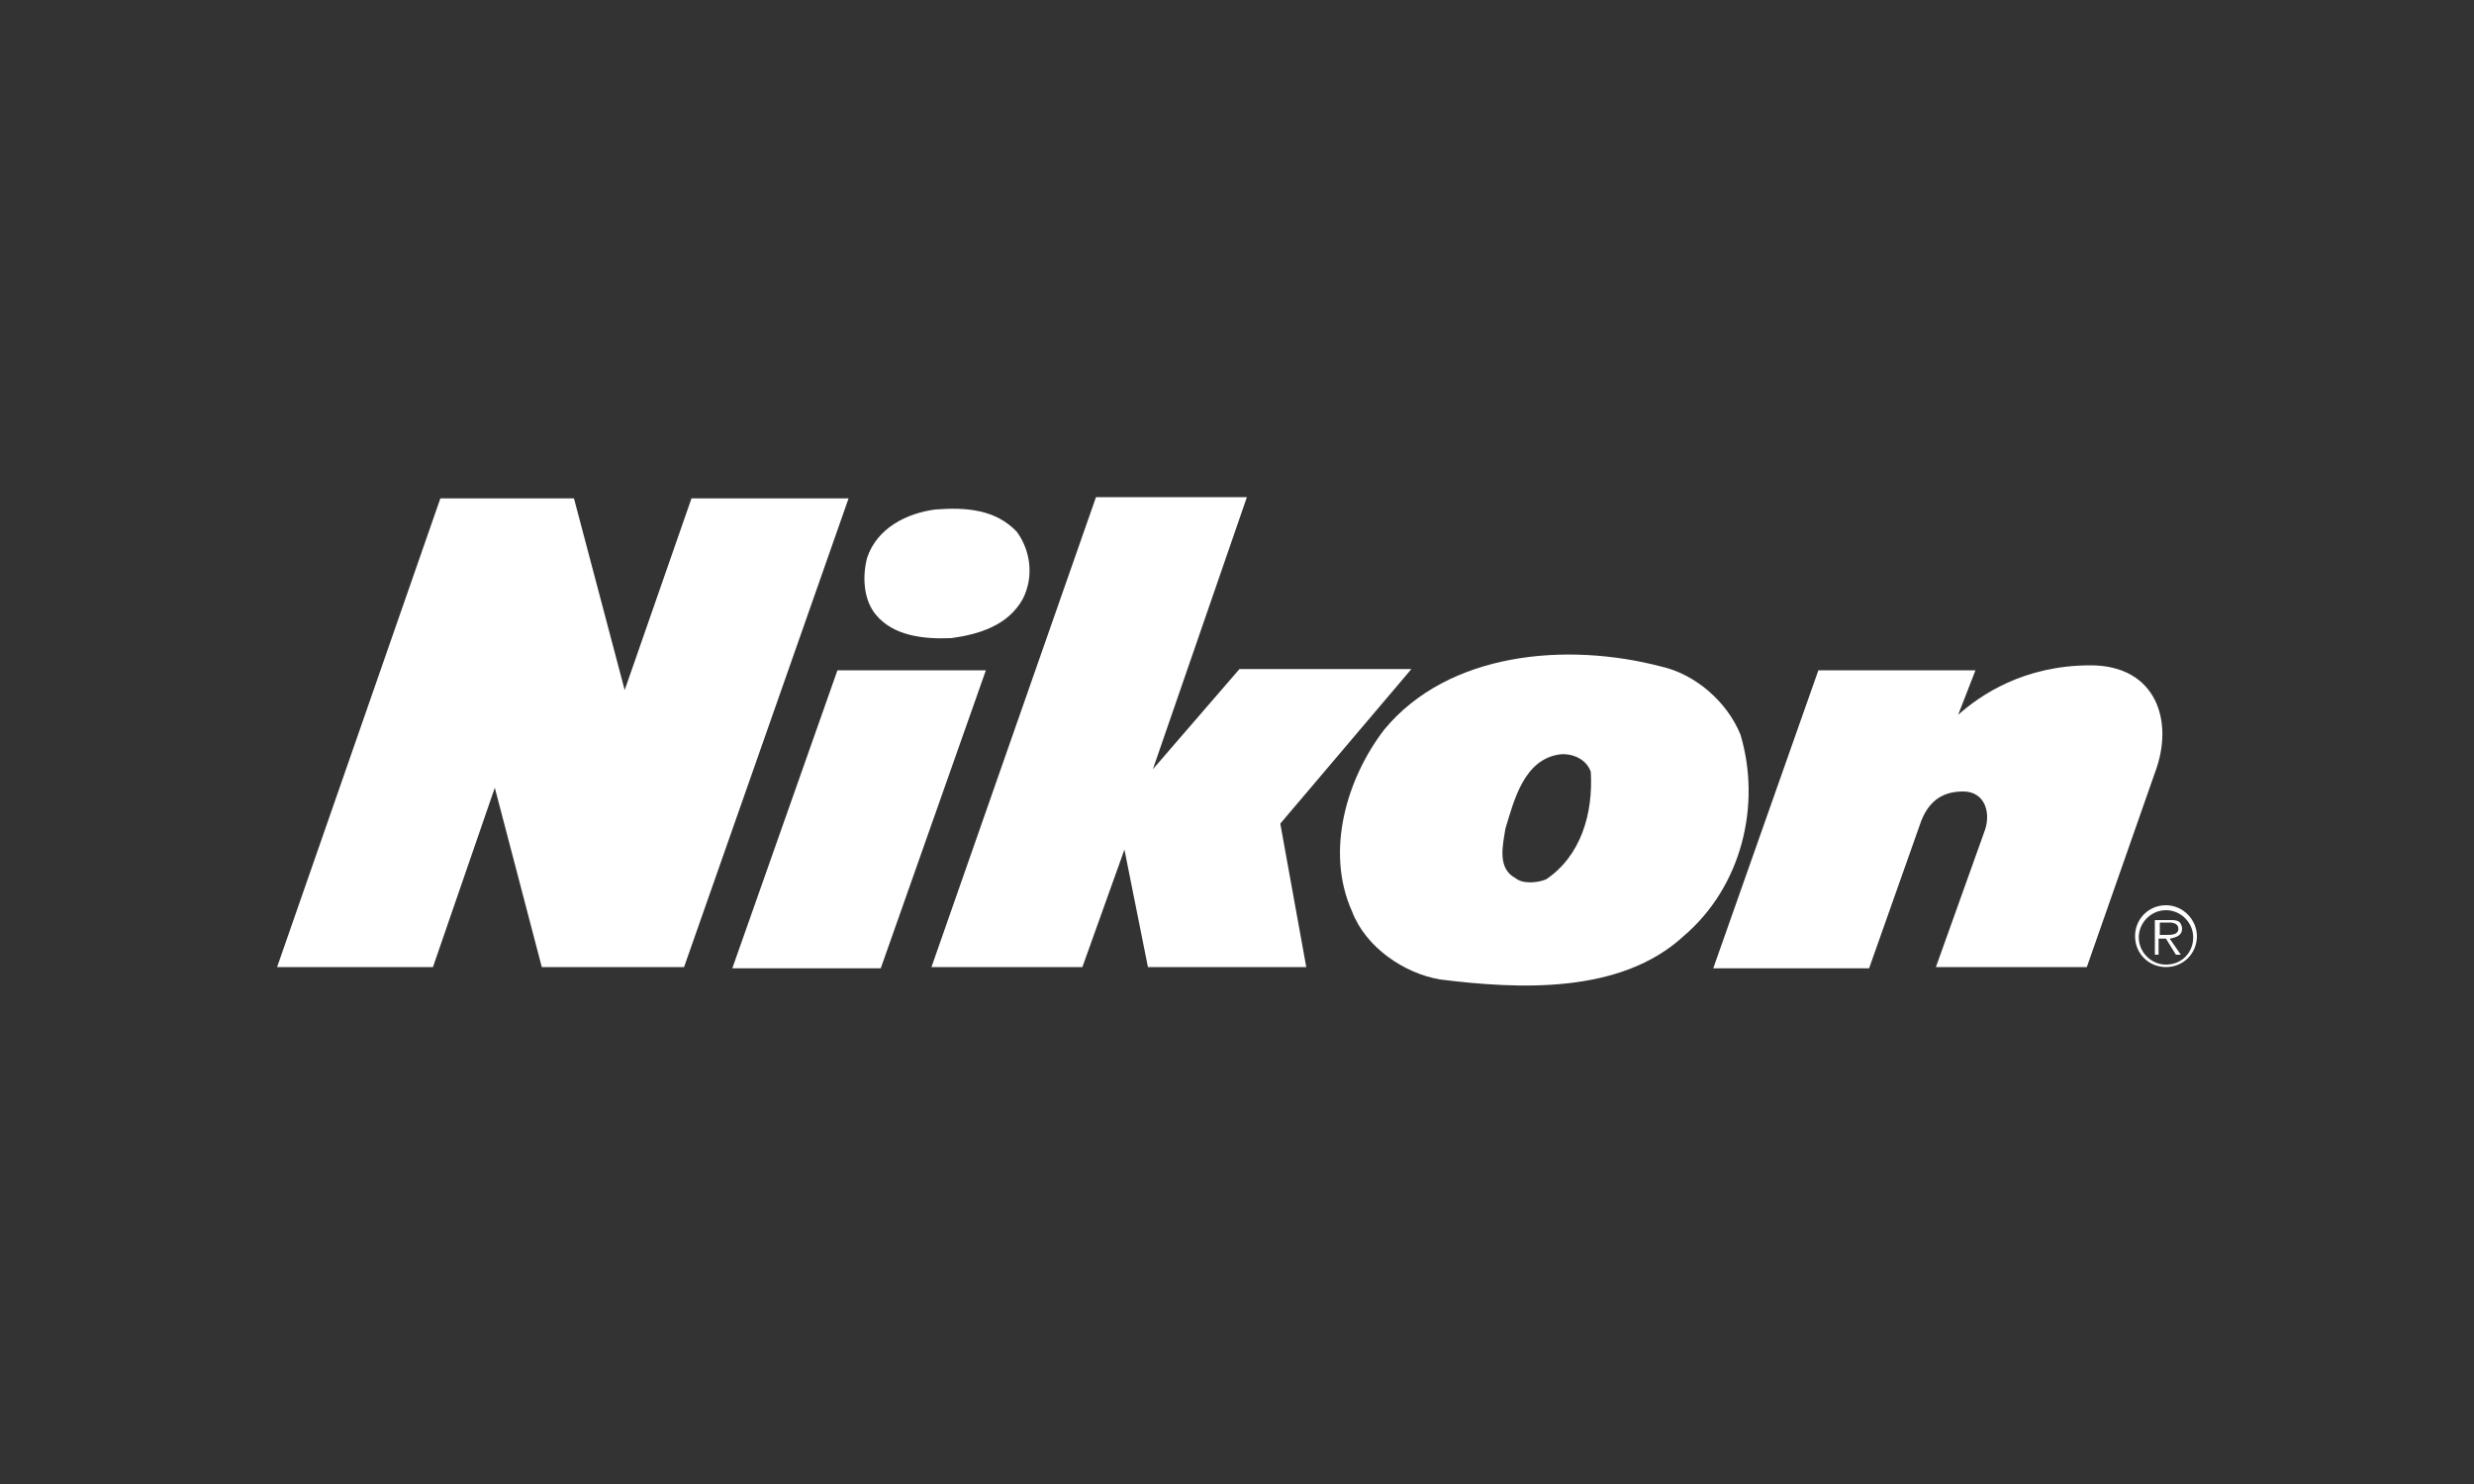 <svg width="200" height="120" viewBox="0 0 200 120" fill="none" xmlns="http://www.w3.org/2000/svg">
<rect x="0" y="0" width="200" height="120" fill="#333333" stroke="none"/>
<path fill-rule="evenodd" clip-rule="evenodd" d="M140.7 59.4C139.6 56.7 137 54.5 134.3 53.9C126.7 51.9 117.1 52.7 111.9 59C108.9 62.9 107.1 68.8 109.3 73.7C110.4 76.6 113.5 78.7 116.4 79.2C122.8 80 131 80.4 136.1 75.7C140.8 71.7 142.4 65.1 140.7 59.4ZM125 71.1C124.3 71.4 123.1 71.5 122.5 71C121 70.2 121.5 68.3 121.7 67C122.4 64.7 123.2 61.4 126.1 61C127 60.9 128.2 61.3 128.6 62.4C128.8 65.8 127.8 69.2 125 71.1ZM55.9 40.3L50.5 55.8L46.4 40.3H35.6L22.4 78.2H35L40 63.7L43.8 78.2H55.3L68.6 40.3H55.9ZM76.9 51.6C79.1 51.3 81.5 50.6 82.7 48.4C83.6 46.6 83.3 44.5 82.2 43C80.5 41.2 78.1 41 75.6 41.2C73.3 41.5 70.9 42.7 70.1 45.1C69.7 46.6 69.8 48.5 70.8 49.7C72.2 51.4 74.6 51.7 76.9 51.6ZM67.7 54.2L59.2 78.3H71.2L79.7 54.2H67.7Z" fill="white"/>
<path fill-rule="evenodd" clip-rule="evenodd" d="M114.1 54.1H100.2L93.2 62.2L100.8 40.2H88.6L75.3 78.2H87.5L90.9 68.7L92.8 78.2H105.6L103.5 66.6L114.1 54.1ZM169 53.8C163.6 53.8 160.1 56.2 158.3 57.8L159.7 54.2H147L138.5 78.3H151.1L155.2 66.7C155.8 64.9 156.9 64 158.7 64C160.5 64 161 65.8 160.4 67.3L156.5 78.2H168.7L174.2 62.5C175.8 58.3 174.3 53.8 169 53.8ZM175.1 73.2C173.7 73.2 172.6 74.3 172.6 75.7C172.6 77.1 173.7 78.2 175.1 78.2C176.5 78.2 177.6 77.1 177.6 75.7C177.6 74.4 176.5 73.2 175.1 73.2ZM175.1 78C173.9 78 172.9 77 172.9 75.8C172.9 74.6 173.9 73.6 175.1 73.6C176.3 73.6 177.3 74.6 177.3 75.8C177.3 77 176.4 78 175.1 78Z" fill="white"/>
<path fill-rule="evenodd" clip-rule="evenodd" d="M176.4 75.1C176.4 74.9 176.3 74.6 176.1 74.5C175.9 74.4 175.7 74.4 175.4 74.4H174.2V77.2H174.5V75.9H175.1L175.9 77.2H176.3L175.4 75.9C176 75.8 176.4 75.6 176.4 75.1ZM175.1 75.6H174.6V74.6H175.4C175.7 74.6 176.1 74.7 176.1 75.1C176.1 75.6 175.5 75.6 175.1 75.6Z" fill="white"/>
</svg>
